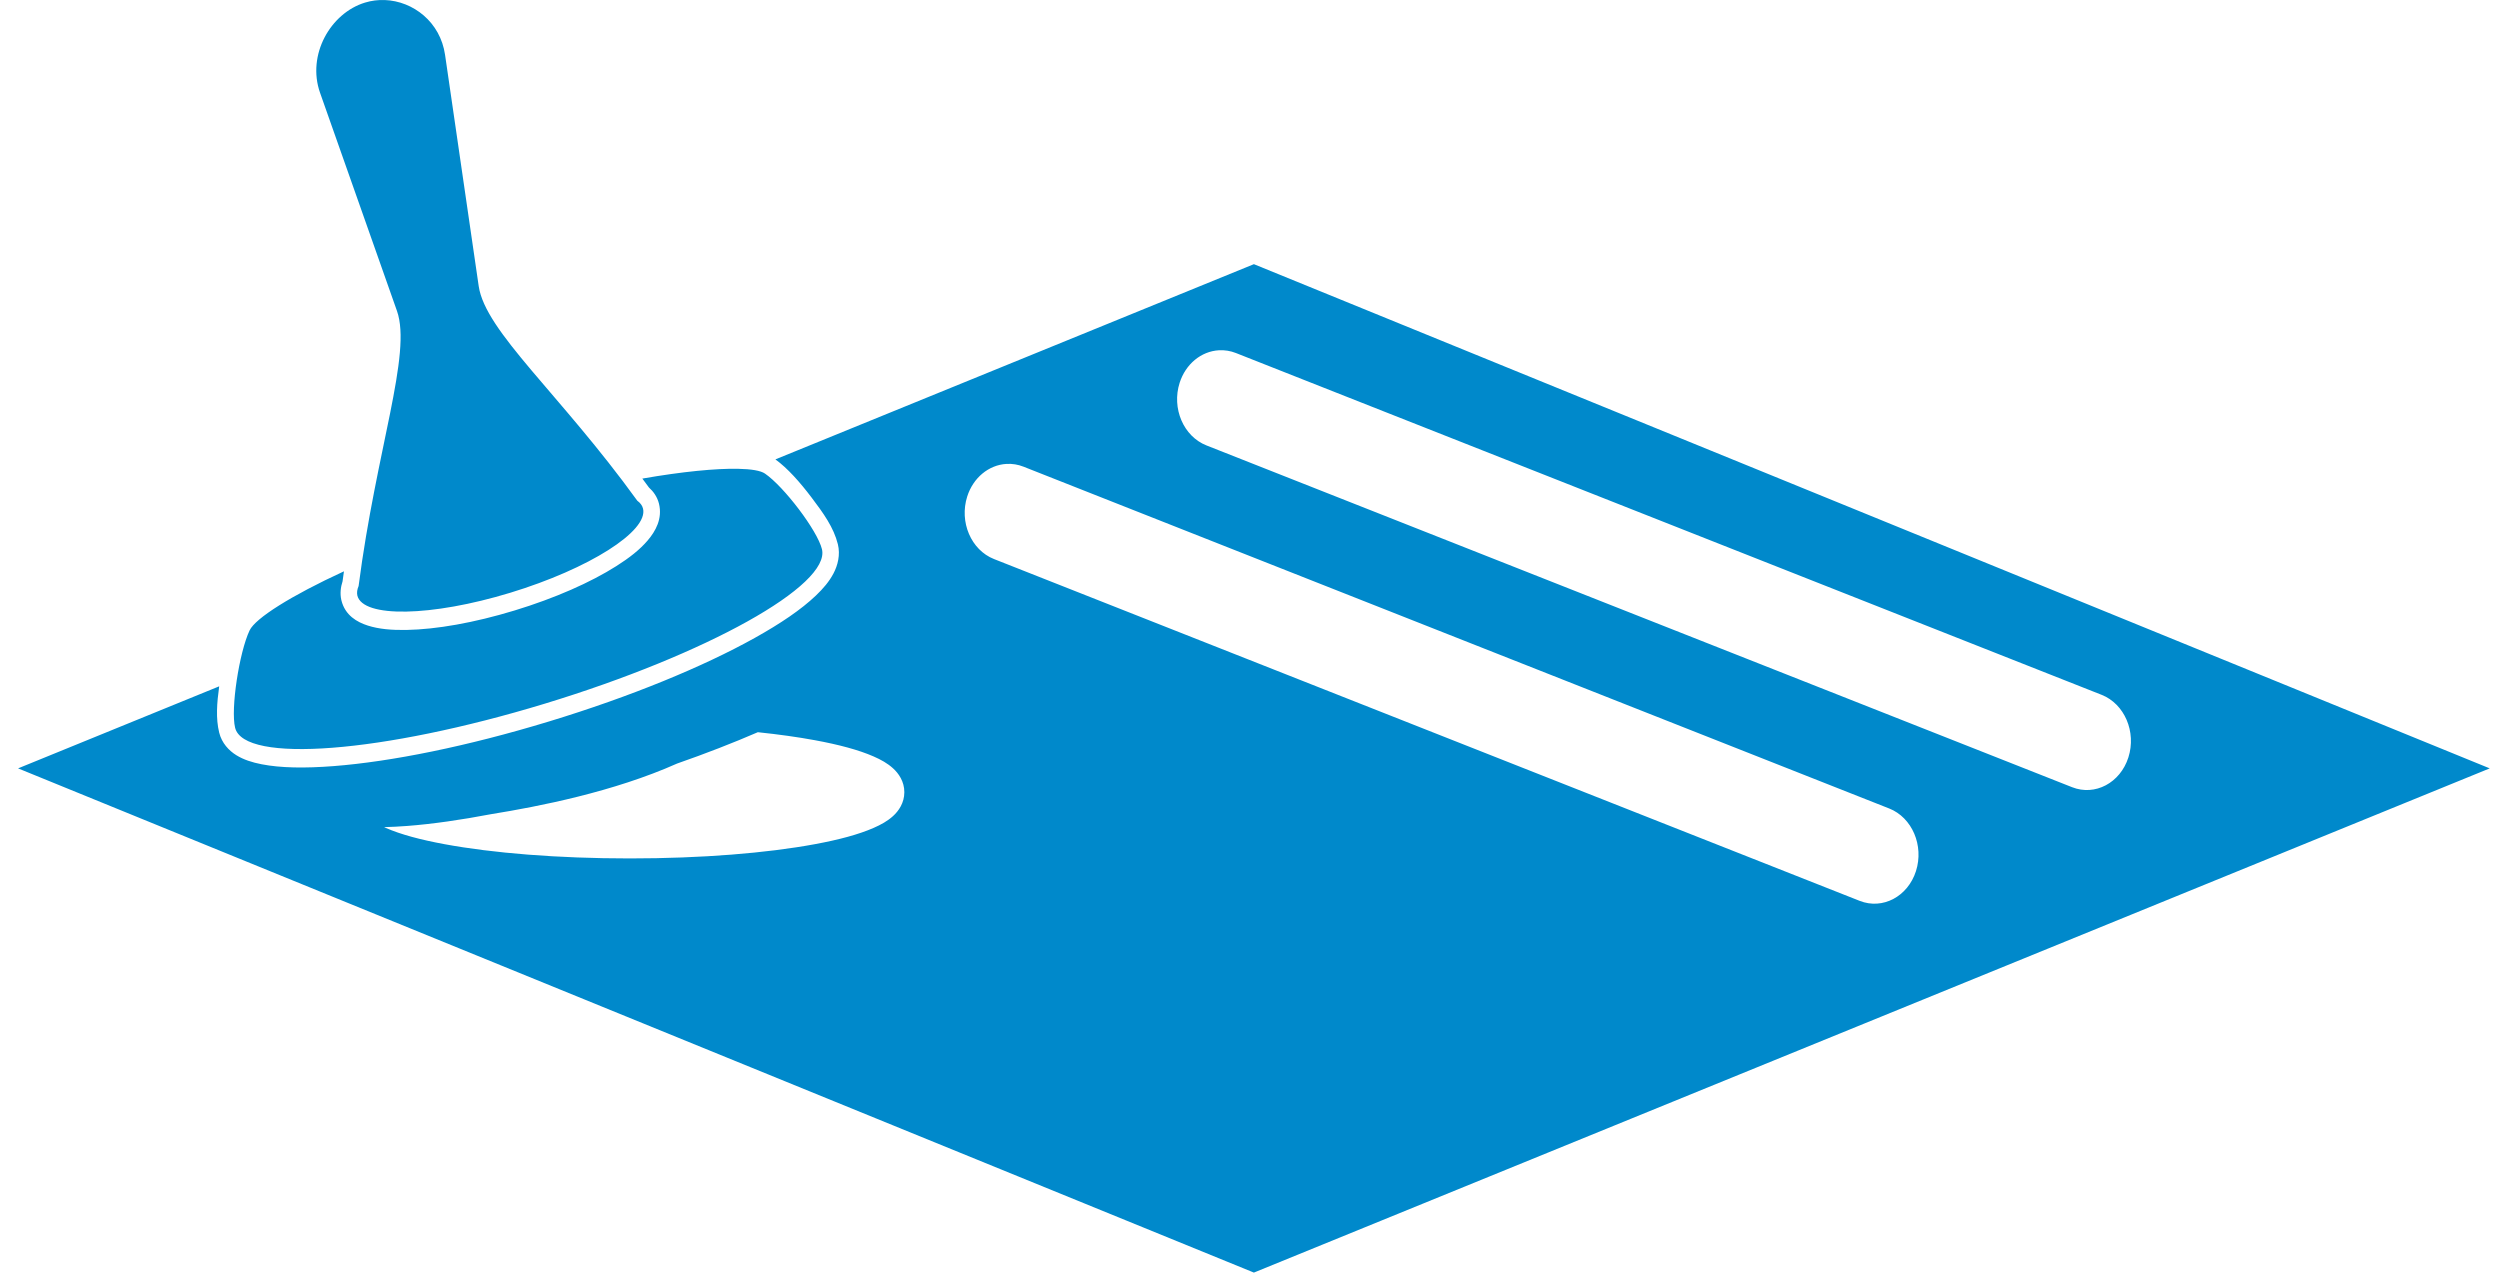 <svg width="204" height="104" viewBox="0 0 204 104" fill="none" xmlns="http://www.w3.org/2000/svg">
<path d="M31.395 0.003C30.858 -0.017 30.315 0.05 29.787 0.211C26.97 1.067 25.025 4.476 26.117 7.574L32.392 25.371C33.628 28.876 30.706 36.669 29.262 47.82C29.142 48.101 29.108 48.362 29.16 48.597C29.612 50.431 35.194 50.33 41.631 48.371C48.068 46.411 52.922 43.336 52.471 41.502C52.411 41.256 52.253 41.041 52.004 40.859C45.675 32.108 39.6 27.054 39.061 23.341L36.316 4.47C35.929 1.801 33.721 0.091 31.395 0.003ZM102.318 21.556L63.273 37.486C64.274 38.213 65.28 39.352 66.216 40.587C67.197 41.883 68.035 43.048 68.372 44.416C68.582 45.271 68.363 46.127 68.014 46.791C67.664 47.455 67.178 48.023 66.579 48.595C65.38 49.739 63.696 50.88 61.589 52.054C57.375 54.403 51.476 56.839 44.793 58.873C38.111 60.906 31.919 62.151 27.218 62.515C24.867 62.697 22.898 62.668 21.343 62.363C20.566 62.21 19.887 61.996 19.282 61.623C18.677 61.249 18.097 60.637 17.886 59.781C17.601 58.62 17.698 57.373 17.886 56.004L1.475 62.699L102.318 103.843L203.162 62.699L102.318 21.556ZM99.462 28.582C99.933 28.555 100.405 28.631 100.85 28.806L171.491 56.697C173.362 57.436 174.341 59.722 173.677 61.804C173.012 63.886 170.957 64.975 169.085 64.236L98.445 36.345C96.572 35.606 95.594 33.318 96.259 31.236C96.746 29.712 98.01 28.665 99.462 28.582ZM82.128 37.855C82.6 37.828 83.072 37.904 83.517 38.08L154.158 65.972C156.029 66.711 157.008 68.998 156.344 71.08C155.679 73.161 153.624 74.25 151.752 73.511L81.112 45.619C79.24 44.88 78.262 42.593 78.926 40.511C79.412 38.987 80.676 37.939 82.128 37.855ZM60.225 38.254C58.413 38.218 55.687 38.482 52.415 39.052C52.595 39.295 52.775 39.534 52.956 39.783C53.313 40.102 53.634 40.541 53.773 41.103C54.073 42.325 53.491 43.351 52.849 44.103C52.207 44.856 51.354 45.522 50.301 46.189C48.197 47.523 45.296 48.809 41.988 49.816C38.679 50.823 35.594 51.36 33.172 51.404C31.961 51.426 30.921 51.335 30.024 51.05C29.127 50.766 28.16 50.211 27.859 48.99V48.974L27.85 48.954C27.733 48.424 27.802 47.895 27.952 47.44C27.989 47.162 28.027 46.893 28.066 46.62C23.743 48.612 20.838 50.448 20.367 51.442C19.52 53.23 18.809 57.855 19.185 59.384C19.909 62.326 31.214 61.449 44.439 57.424C57.664 53.399 67.797 47.753 67.071 44.811C66.695 43.283 63.967 39.702 62.42 38.643C62.071 38.404 61.312 38.275 60.225 38.254ZM61.84 59.748C63.541 59.926 65.111 60.145 66.498 60.402C68.459 60.765 70.063 61.191 71.285 61.726C71.896 61.994 72.415 62.281 72.87 62.693C73.325 63.105 73.794 63.764 73.794 64.642C73.794 65.52 73.325 66.181 72.87 66.593C72.415 67.005 71.896 67.29 71.285 67.558C70.063 68.094 68.459 68.521 66.498 68.884C62.577 69.611 57.26 70.048 51.383 70.048C45.506 70.048 40.189 69.611 36.267 68.884C34.307 68.521 32.703 68.094 31.481 67.558C31.433 67.537 31.389 67.515 31.342 67.494C31.95 67.478 32.58 67.448 33.251 67.396C35.281 67.239 37.603 66.908 40.109 66.43C43.939 65.812 50.067 64.618 55.249 62.306C57.602 61.485 59.813 60.624 61.84 59.748Z" fill="#0089CB"/>
</svg>
